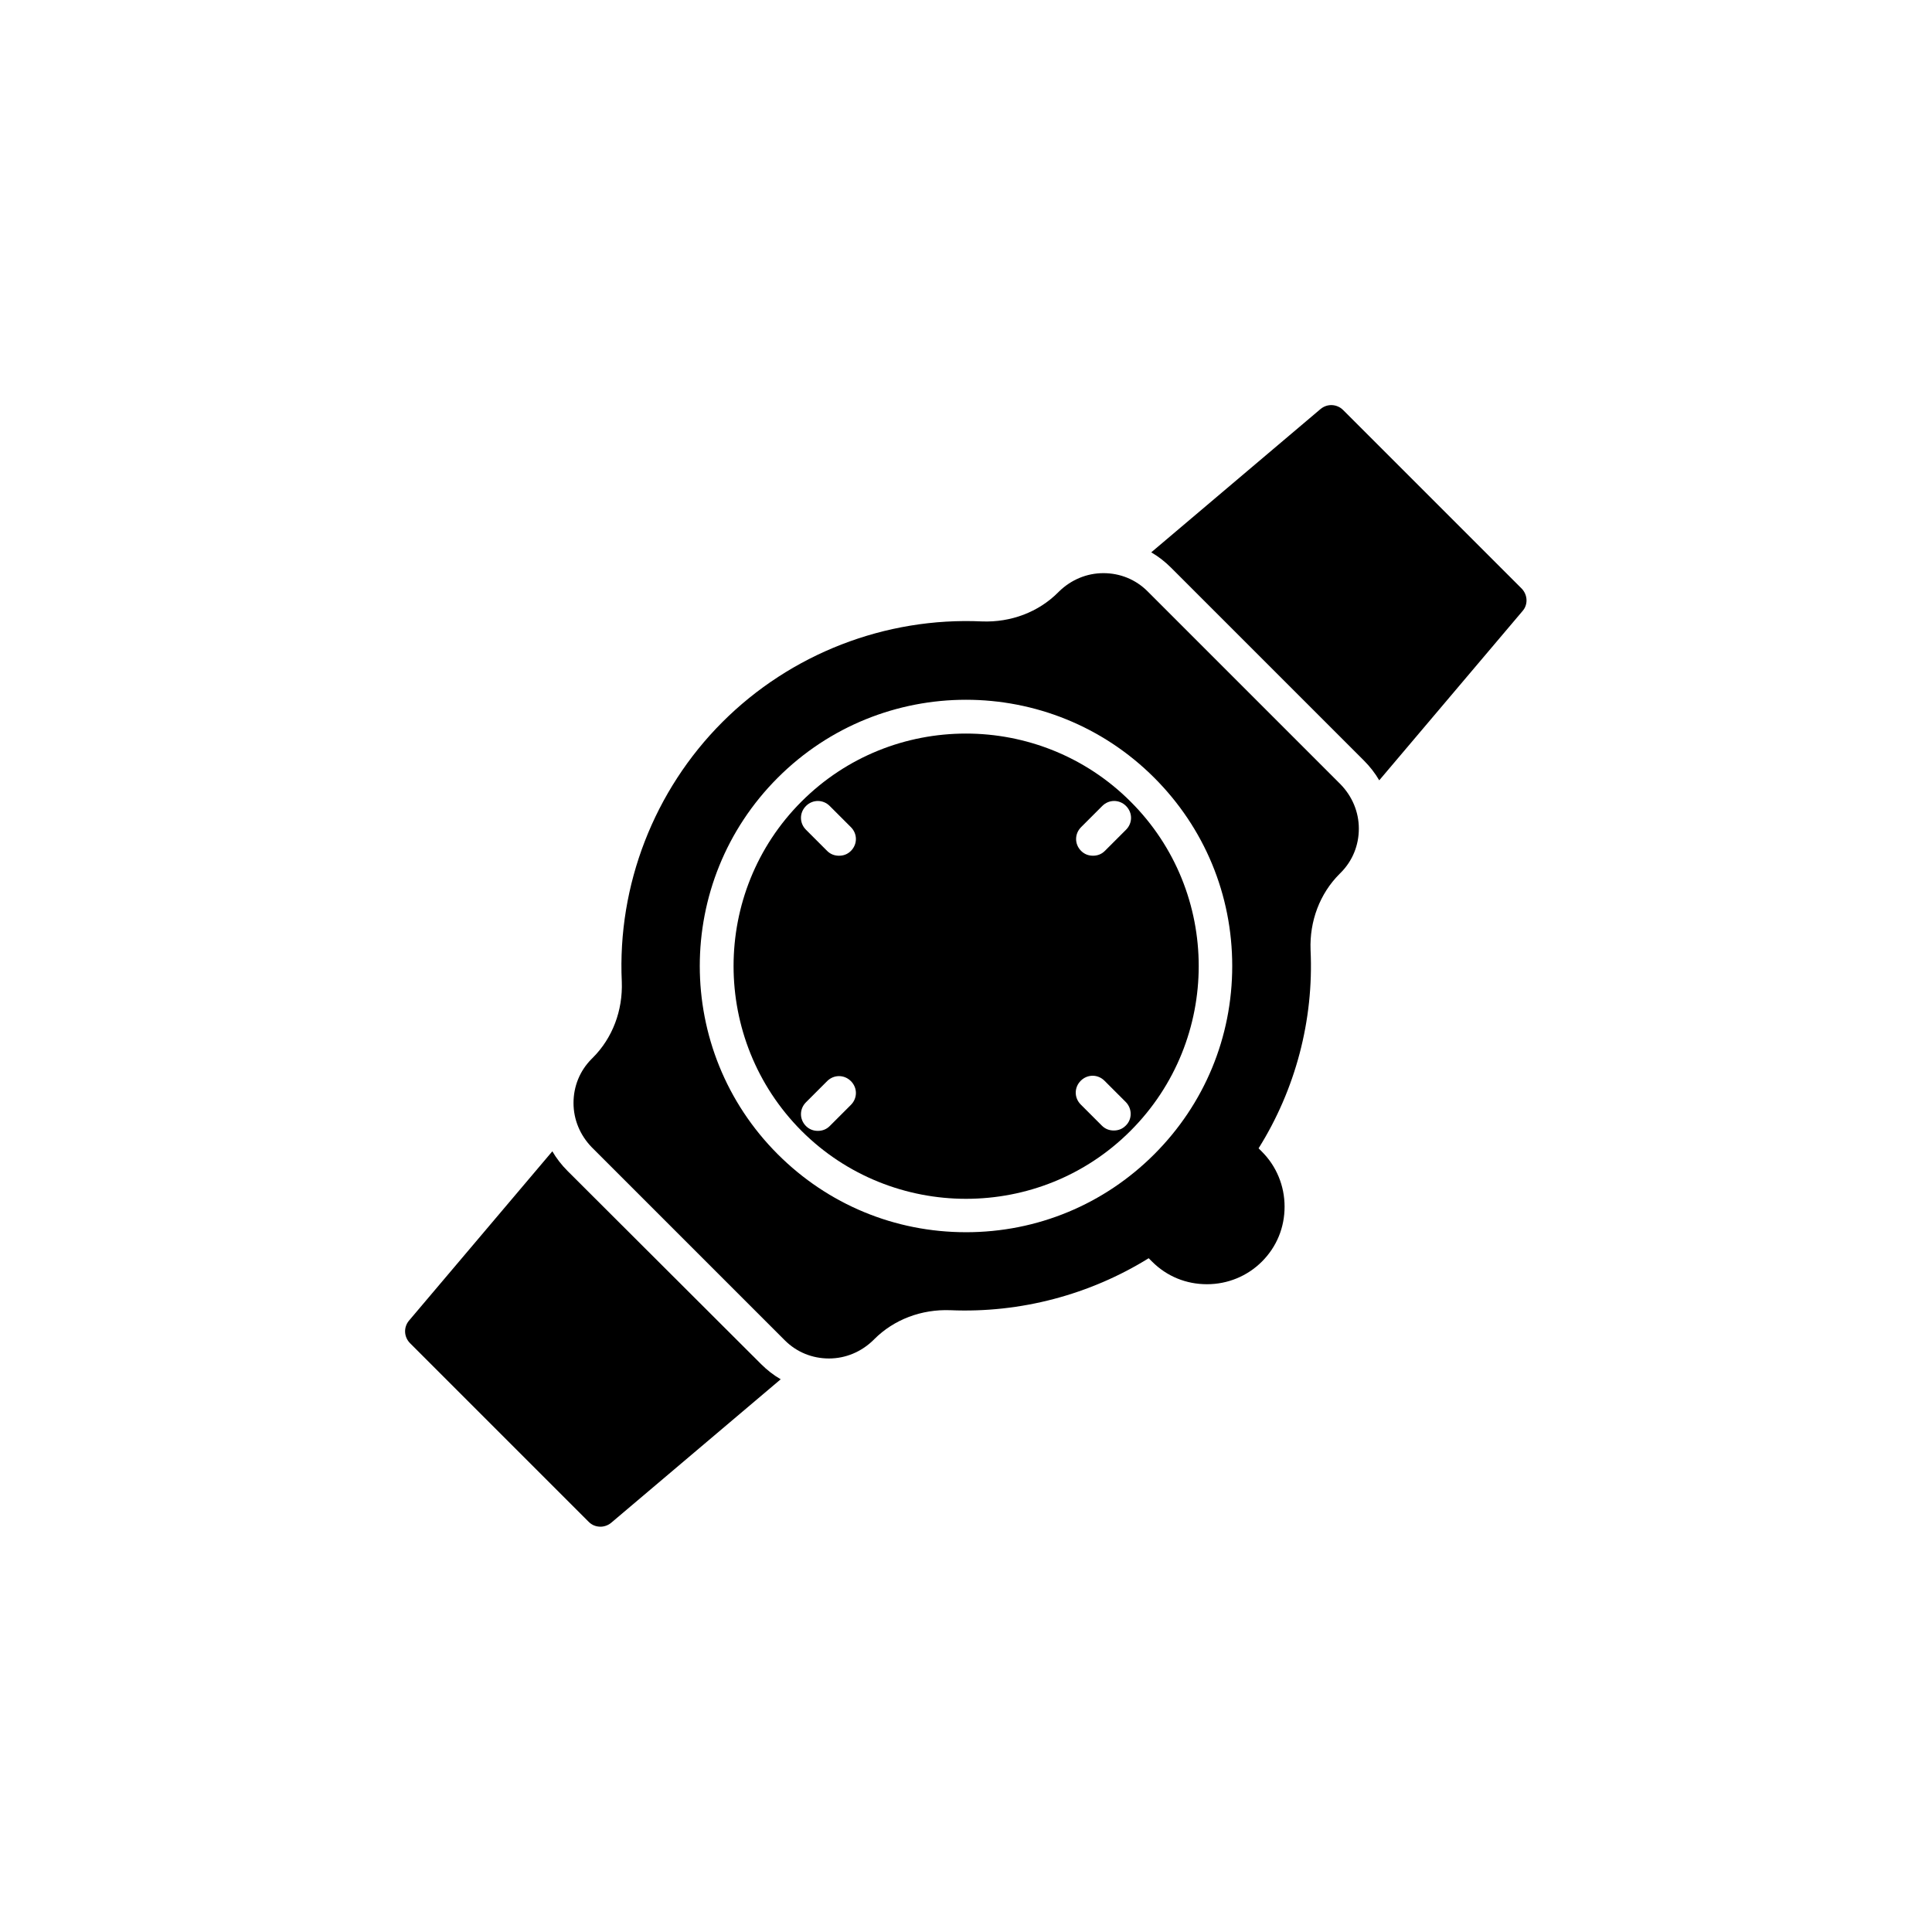 <?xml version="1.0" encoding="UTF-8"?>
<!-- Uploaded to: SVG Repo, www.svgrepo.com, Generator: SVG Repo Mixer Tools -->
<svg fill="#000000" width="800px" height="800px" version="1.1" viewBox="144 144 512 512" xmlns="http://www.w3.org/2000/svg">
 <g>
  <path d="m448.12 300.71c-3.148-3.148-7.281-4.82-11.711-4.82s-8.562 1.77-11.711 4.82l-0.297 0.297c-5.215 5.215-12.496 7.969-20.172 7.676-25.586-1.18-50.676 8.562-68.781 26.668-18.105 18.105-27.848 43.199-26.668 68.781 0.297 7.676-2.461 14.957-7.676 20.172l-0.297 0.297c-3.148 3.148-4.82 7.281-4.82 11.711s1.77 8.562 4.82 11.711l51.168 51.168c3.148 3.148 7.281 4.82 11.711 4.82 4.43 0 8.562-1.77 11.711-4.82l0.297-0.297c5.215-5.215 12.496-7.969 20.172-7.676 18.598 0.789 37-4.133 52.547-13.777l0.887 0.887c3.938 3.938 9.055 6.004 14.562 6.004 5.512 0 10.727-2.164 14.562-6.004 3.938-3.938 6.004-9.055 6.004-14.562 0-5.512-2.164-10.727-6.004-14.562l-0.887-0.887c9.742-15.547 14.66-33.949 13.777-52.547-0.297-7.676 2.461-14.957 7.676-20.172l0.297-0.297c3.148-3.148 4.82-7.281 4.82-11.711 0-4.43-1.77-8.562-4.82-11.711zm-48.117 169.84c-18.895 0-36.605-7.379-49.891-20.664-27.551-27.551-27.551-72.227 0-99.777s72.227-27.551 99.777 0c13.285 13.285 20.664 30.996 20.664 49.891s-7.379 36.605-20.664 49.891c-13.285 13.281-30.996 20.66-49.887 20.66z"/>
  <path d="m443.59 356.41c-12.004-12.004-27.848-18.008-43.59-18.008-15.844 0-31.586 6.004-43.59 18.008-24.008 24.008-24.008 63.172 0 87.281 12.004 12.004 27.848 18.008 43.59 18.008 15.844 0 31.586-6.004 43.59-18.008 24.109-24.105 24.109-63.27 0-87.281zm-74.094 80.395-5.609 5.609c-0.887 0.887-1.969 1.277-3.148 1.277-1.18 0-2.262-0.395-3.148-1.277-1.77-1.77-1.77-4.527 0-6.297l5.609-5.609c1.77-1.77 4.527-1.77 6.297 0 1.77 1.77 1.77 4.523 0 6.297zm0-67.305c-0.887 0.887-1.969 1.277-3.148 1.277-1.18 0-2.262-0.395-3.148-1.277l-5.609-5.609c-1.77-1.77-1.77-4.527 0-6.297 1.77-1.77 4.527-1.77 6.297 0l5.609 5.609c1.77 1.77 1.77 4.523 0 6.297zm61.008-6.301 5.609-5.609c1.77-1.77 4.527-1.77 6.297 0 1.77 1.77 1.77 4.527 0 6.297l-5.609 5.609c-0.887 0.887-1.969 1.277-3.148 1.277-1.18 0-2.262-0.395-3.148-1.277-1.773-1.77-1.773-4.523 0-6.297zm11.809 79.117c-0.887 0.887-1.969 1.277-3.148 1.277-1.18 0-2.262-0.395-3.148-1.277l-5.609-5.609c-1.77-1.77-1.77-4.527 0-6.297s4.527-1.77 6.297 0l5.609 5.609c1.77 1.77 1.77 4.621 0 6.297z"/>
  <path d="m547.3 300.02-47.332-47.332c-1.672-1.672-4.231-1.77-6.004-0.297l-44.871 37.984c1.871 1.082 3.641 2.461 5.215 4.035l51.168 51.168c1.574 1.574 2.953 3.344 4.035 5.215l37.984-44.871c1.477-1.672 1.379-4.231-0.195-5.902z"/>
  <path d="m294.41 454.32c-1.574-1.574-2.953-3.344-4.035-5.215l-37.984 44.871c-1.477 1.77-1.379 4.328 0.297 6.004l47.332 47.332c0.887 0.887 1.969 1.277 3.148 1.277 0.984 0 2.066-0.395 2.856-1.082l44.871-37.984c-1.871-1.082-3.641-2.461-5.215-4.035z"/>
 </g>
</svg>